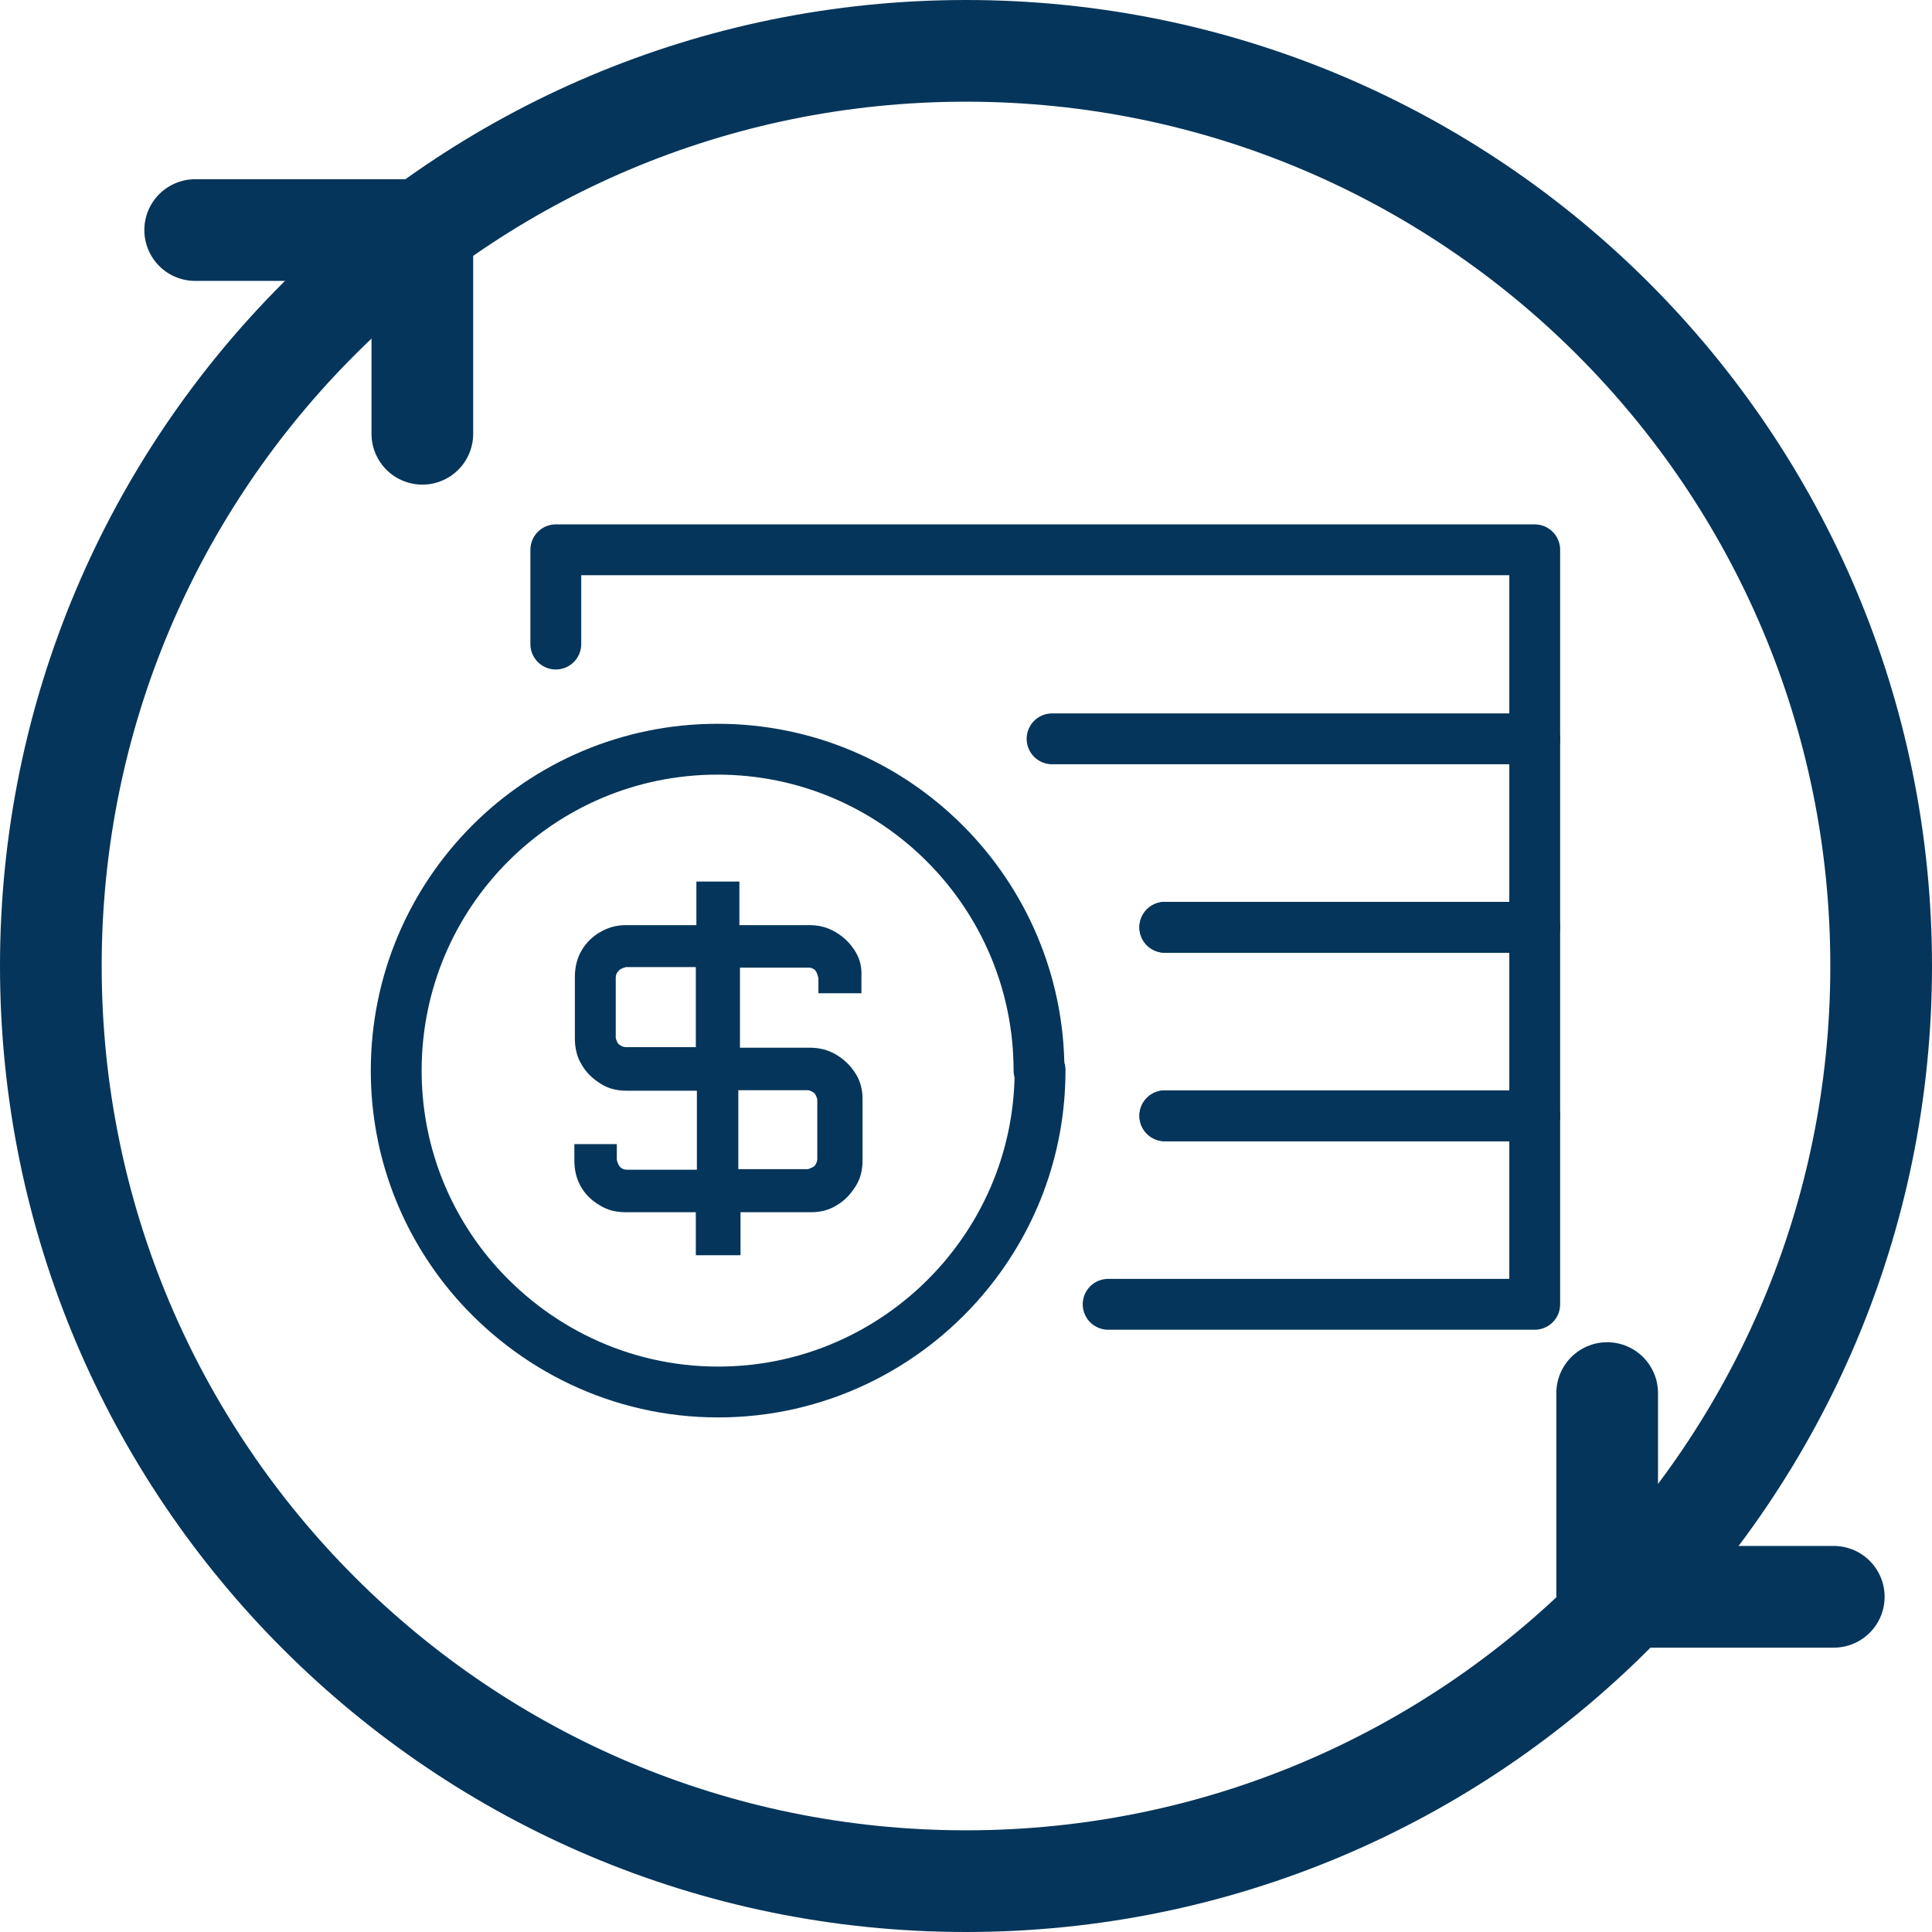 <?xml version="1.0" encoding="UTF-8"?>
<svg xmlns="http://www.w3.org/2000/svg" width="38" height="38" viewBox="0 0 38 38" fill="none">
  <path d="M20.457 21.046C20.457 22.621 19.889 24.046 18.936 25.161C17.779 26.511 16.054 27.379 14.125 27.379C12.197 27.379 10.472 26.511 9.304 25.15C8.361 24.046 7.793 22.621 7.793 21.057C7.793 17.564 10.621 14.736 14.114 14.736C17.607 14.736 20.436 17.575 20.436 21.057L20.457 21.046Z" stroke="#05355A" stroke-linecap="round" stroke-linejoin="round"></path>
  <path d="M13.686 24.689V23.843H12.304C12.111 23.843 11.94 23.8 11.79 23.703C11.629 23.607 11.511 23.489 11.425 23.339C11.339 23.189 11.297 23.018 11.297 22.825V22.503H12.132V22.814C12.132 22.814 12.154 22.911 12.197 22.953C12.239 22.996 12.282 23.007 12.336 23.007H13.707V21.453H12.325C12.132 21.453 11.961 21.411 11.811 21.314C11.661 21.218 11.532 21.1 11.447 20.95C11.35 20.8 11.307 20.618 11.307 20.425V19.214C11.307 19.021 11.35 18.85 11.436 18.7C11.522 18.55 11.65 18.421 11.8 18.336C11.961 18.239 12.132 18.196 12.315 18.196H13.697V17.339H14.543V18.196H15.915C16.107 18.196 16.279 18.239 16.439 18.336C16.6 18.432 16.718 18.55 16.814 18.7C16.911 18.85 16.954 19.021 16.943 19.214V19.536H16.097V19.236C16.097 19.236 16.075 19.139 16.043 19.096C16.011 19.053 15.957 19.032 15.915 19.032H14.554V20.607H15.925C16.118 20.607 16.29 20.65 16.45 20.746C16.611 20.843 16.729 20.961 16.825 21.111C16.922 21.261 16.965 21.432 16.965 21.614V22.825C16.965 23.018 16.922 23.189 16.825 23.339C16.729 23.489 16.611 23.618 16.461 23.703C16.311 23.8 16.14 23.843 15.947 23.843H14.565V24.689H13.718H13.686ZM12.315 20.596H13.686V19.021H12.315C12.315 19.021 12.218 19.043 12.175 19.086C12.132 19.128 12.111 19.171 12.111 19.225V20.414C12.111 20.414 12.132 20.511 12.175 20.543C12.218 20.575 12.261 20.596 12.315 20.596ZM14.532 22.996H15.893C15.893 22.996 15.989 22.964 16.022 22.932C16.054 22.889 16.075 22.846 16.075 22.793V21.625C16.075 21.625 16.054 21.529 16.011 21.496C15.968 21.464 15.925 21.443 15.882 21.443H14.522V22.996H14.532Z" fill="#05355A"></path>
  <path d="M10.932 12.668V10.814H30.186V14.532" stroke="#05355A" stroke-linecap="round" stroke-linejoin="round"></path>
  <path d="M20.693 14.532H30.186V18.239H22.91" stroke="#05355A" stroke-linecap="round" stroke-linejoin="round"></path>
  <path d="M22.911 18.239H30.186V21.946H22.911" stroke="#05355A" stroke-linecap="round" stroke-linejoin="round"></path>
  <path d="M22.911 21.947H30.186V25.654H21.796" stroke="#05355A" stroke-linecap="round" stroke-linejoin="round"></path>
  <path d="M19 37C28.941 37 37 28.941 37 19C37 9.059 28.941 1 19 1C9.059 1 1 9.059 1 19C1 28.941 9.059 37 19 37Z" stroke="#05355A" stroke-width="2" stroke-linecap="round" stroke-linejoin="round"></path>
  <path d="M3.839 4.525H8.307V8.532" stroke="#05355A" stroke-width="2" stroke-linecap="round" stroke-linejoin="round"></path>
  <path d="M36.068 31.407H31.611V27.4" stroke="#05355A" stroke-width="2" stroke-linecap="round" stroke-linejoin="round"></path>
</svg>
